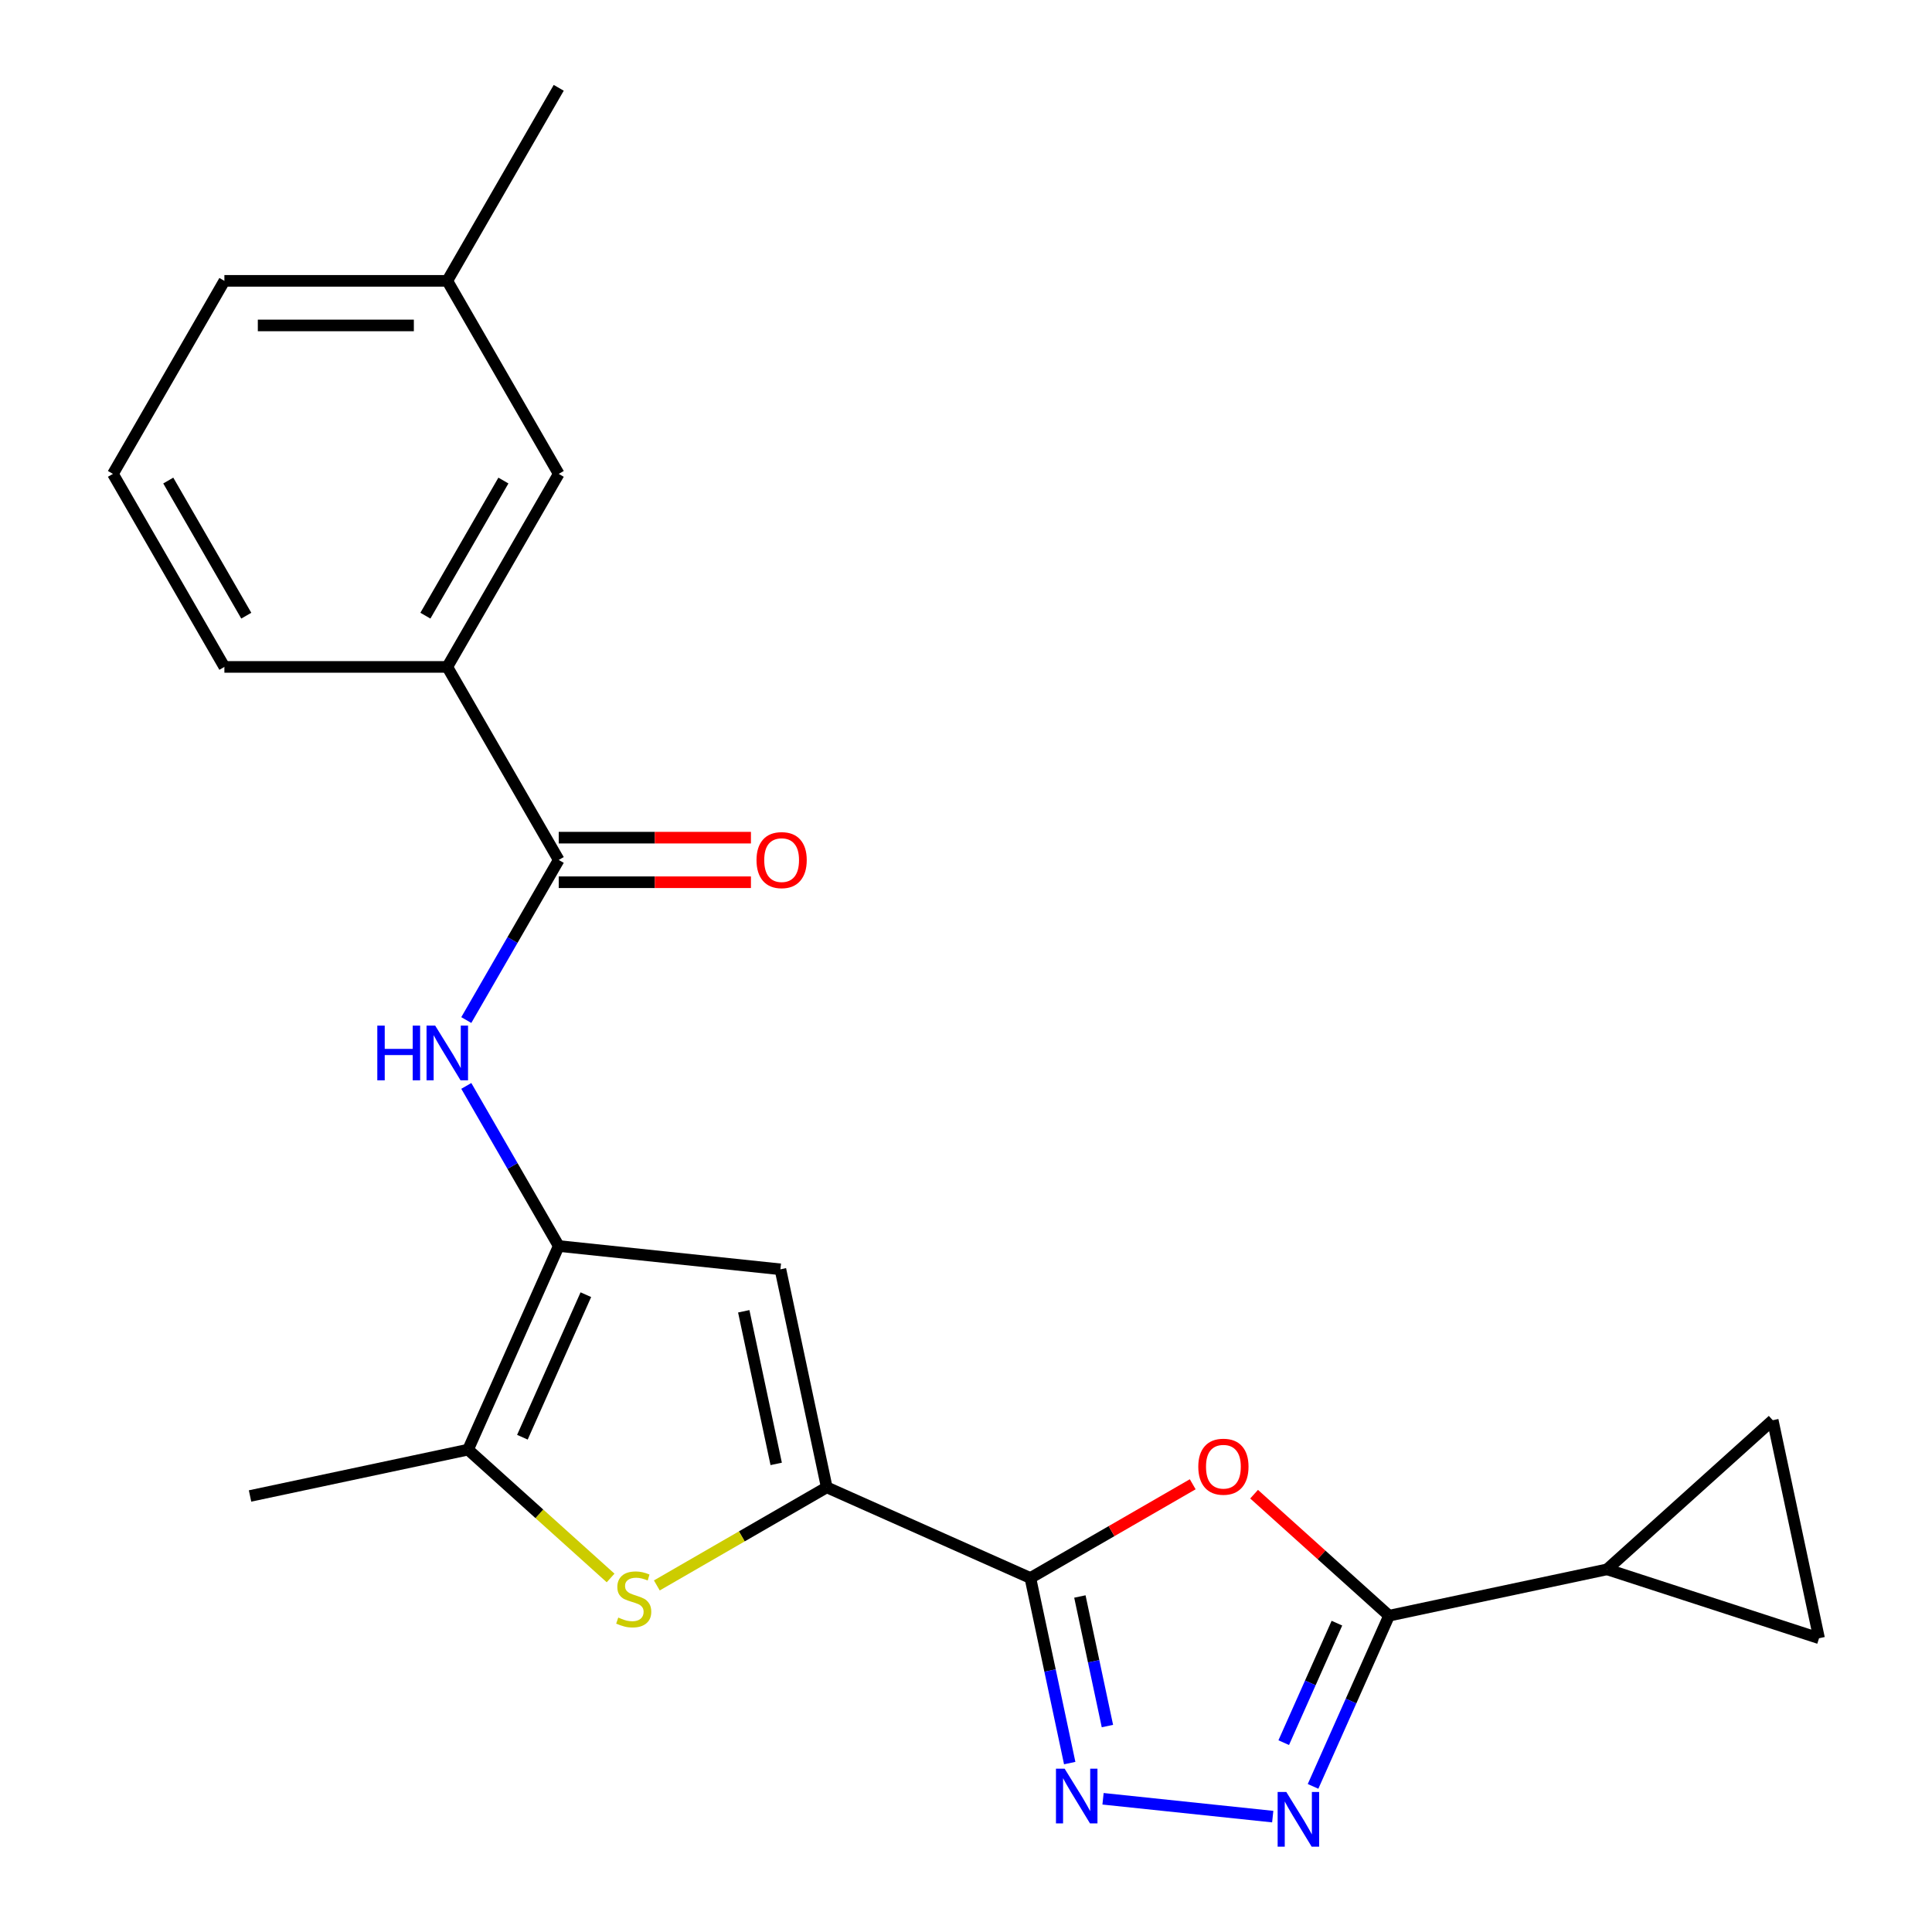 <?xml version='1.0' encoding='iso-8859-1'?>
<svg version='1.1' baseProfile='full'
              xmlns='http://www.w3.org/2000/svg'
                      xmlns:rdkit='http://www.rdkit.org/xml'
                      xmlns:xlink='http://www.w3.org/1999/xlink'
                  xml:space='preserve'
width='1000px' height='1000px' viewBox='0 0 1000 1000'>
<!-- END OF HEADER -->
<rect style='opacity:1.0;fill:#FFFFFF;stroke:none' width='1000' height='1000' x='0' y='0'> </rect>
<path class='bond-0' d='M 533.319,816.767 L 427.923,769.842' style='fill:none;fill-rule:evenodd;stroke:#000000;stroke-width:6px;stroke-linecap:butt;stroke-linejoin:miter;stroke-opacity:1' />
<path class='bond-1' d='M 533.319,816.767 L 575.334,792.51' style='fill:none;fill-rule:evenodd;stroke:#000000;stroke-width:6px;stroke-linecap:butt;stroke-linejoin:miter;stroke-opacity:1' />
<path class='bond-1' d='M 575.334,792.51 L 617.348,768.253' style='fill:none;fill-rule:evenodd;stroke:#FF0000;stroke-width:6px;stroke-linecap:butt;stroke-linejoin:miter;stroke-opacity:1' />
<path class='bond-2' d='M 533.319,816.767 L 543.501,864.669' style='fill:none;fill-rule:evenodd;stroke:#000000;stroke-width:6px;stroke-linecap:butt;stroke-linejoin:miter;stroke-opacity:1' />
<path class='bond-2' d='M 543.501,864.669 L 553.683,912.572' style='fill:none;fill-rule:evenodd;stroke:#0000FF;stroke-width:6px;stroke-linecap:butt;stroke-linejoin:miter;stroke-opacity:1' />
<path class='bond-2' d='M 558.943,826.34 L 566.071,859.872' style='fill:none;fill-rule:evenodd;stroke:#000000;stroke-width:6px;stroke-linecap:butt;stroke-linejoin:miter;stroke-opacity:1' />
<path class='bond-2' d='M 566.071,859.872 L 573.198,893.404' style='fill:none;fill-rule:evenodd;stroke:#0000FF;stroke-width:6px;stroke-linecap:butt;stroke-linejoin:miter;stroke-opacity:1' />
<path class='bond-6' d='M 427.923,769.842 L 383.949,795.231' style='fill:none;fill-rule:evenodd;stroke:#000000;stroke-width:6px;stroke-linecap:butt;stroke-linejoin:miter;stroke-opacity:1' />
<path class='bond-6' d='M 383.949,795.231 L 339.975,820.619' style='fill:none;fill-rule:evenodd;stroke:#CCCC00;stroke-width:6px;stroke-linecap:butt;stroke-linejoin:miter;stroke-opacity:1' />
<path class='bond-7' d='M 427.923,769.842 L 403.937,656.993' style='fill:none;fill-rule:evenodd;stroke:#000000;stroke-width:6px;stroke-linecap:butt;stroke-linejoin:miter;stroke-opacity:1' />
<path class='bond-7' d='M 401.756,757.712 L 384.965,678.718' style='fill:none;fill-rule:evenodd;stroke:#000000;stroke-width:6px;stroke-linecap:butt;stroke-linejoin:miter;stroke-opacity:1' />
<path class='bond-3' d='M 649.117,773.384 L 684.043,804.832' style='fill:none;fill-rule:evenodd;stroke:#FF0000;stroke-width:6px;stroke-linecap:butt;stroke-linejoin:miter;stroke-opacity:1' />
<path class='bond-3' d='M 684.043,804.832 L 718.969,836.28' style='fill:none;fill-rule:evenodd;stroke:#000000;stroke-width:6px;stroke-linecap:butt;stroke-linejoin:miter;stroke-opacity:1' />
<path class='bond-5' d='M 570.93,931.048 L 658.762,940.279' style='fill:none;fill-rule:evenodd;stroke:#0000FF;stroke-width:6px;stroke-linecap:butt;stroke-linejoin:miter;stroke-opacity:1' />
<path class='bond-11' d='M 718.969,836.28 L 831.818,812.293' style='fill:none;fill-rule:evenodd;stroke:#000000;stroke-width:6px;stroke-linecap:butt;stroke-linejoin:miter;stroke-opacity:1' />
<path class='bond-23' d='M 718.969,836.28 L 699.301,880.455' style='fill:none;fill-rule:evenodd;stroke:#000000;stroke-width:6px;stroke-linecap:butt;stroke-linejoin:miter;stroke-opacity:1' />
<path class='bond-23' d='M 699.301,880.455 L 679.632,924.631' style='fill:none;fill-rule:evenodd;stroke:#0000FF;stroke-width:6px;stroke-linecap:butt;stroke-linejoin:miter;stroke-opacity:1' />
<path class='bond-23' d='M 691.989,840.147 L 678.221,871.07' style='fill:none;fill-rule:evenodd;stroke:#000000;stroke-width:6px;stroke-linecap:butt;stroke-linejoin:miter;stroke-opacity:1' />
<path class='bond-23' d='M 678.221,871.07 L 664.454,901.993' style='fill:none;fill-rule:evenodd;stroke:#0000FF;stroke-width:6px;stroke-linecap:butt;stroke-linejoin:miter;stroke-opacity:1' />
<path class='bond-4' d='M 289.199,644.934 L 403.937,656.993' style='fill:none;fill-rule:evenodd;stroke:#000000;stroke-width:6px;stroke-linecap:butt;stroke-linejoin:miter;stroke-opacity:1' />
<path class='bond-9' d='M 289.199,644.934 L 265.277,603.499' style='fill:none;fill-rule:evenodd;stroke:#000000;stroke-width:6px;stroke-linecap:butt;stroke-linejoin:miter;stroke-opacity:1' />
<path class='bond-9' d='M 265.277,603.499 L 241.355,562.065' style='fill:none;fill-rule:evenodd;stroke:#0000FF;stroke-width:6px;stroke-linecap:butt;stroke-linejoin:miter;stroke-opacity:1' />
<path class='bond-24' d='M 289.199,644.934 L 242.274,750.329' style='fill:none;fill-rule:evenodd;stroke:#000000;stroke-width:6px;stroke-linecap:butt;stroke-linejoin:miter;stroke-opacity:1' />
<path class='bond-24' d='M 303.239,670.128 L 270.392,743.905' style='fill:none;fill-rule:evenodd;stroke:#000000;stroke-width:6px;stroke-linecap:butt;stroke-linejoin:miter;stroke-opacity:1' />
<path class='bond-8' d='M 316.046,816.754 L 279.16,783.542' style='fill:none;fill-rule:evenodd;stroke:#CCCC00;stroke-width:6px;stroke-linecap:butt;stroke-linejoin:miter;stroke-opacity:1' />
<path class='bond-8' d='M 279.16,783.542 L 242.274,750.329' style='fill:none;fill-rule:evenodd;stroke:#000000;stroke-width:6px;stroke-linecap:butt;stroke-linejoin:miter;stroke-opacity:1' />
<path class='bond-18' d='M 242.274,750.329 L 129.425,774.316' style='fill:none;fill-rule:evenodd;stroke:#000000;stroke-width:6px;stroke-linecap:butt;stroke-linejoin:miter;stroke-opacity:1' />
<path class='bond-10' d='M 241.355,527.976 L 265.277,486.542' style='fill:none;fill-rule:evenodd;stroke:#0000FF;stroke-width:6px;stroke-linecap:butt;stroke-linejoin:miter;stroke-opacity:1' />
<path class='bond-10' d='M 265.277,486.542 L 289.199,445.107' style='fill:none;fill-rule:evenodd;stroke:#000000;stroke-width:6px;stroke-linecap:butt;stroke-linejoin:miter;stroke-opacity:1' />
<path class='bond-14' d='M 289.199,445.107 L 231.514,345.194' style='fill:none;fill-rule:evenodd;stroke:#000000;stroke-width:6px;stroke-linecap:butt;stroke-linejoin:miter;stroke-opacity:1' />
<path class='bond-15' d='M 289.199,456.644 L 338.942,456.644' style='fill:none;fill-rule:evenodd;stroke:#000000;stroke-width:6px;stroke-linecap:butt;stroke-linejoin:miter;stroke-opacity:1' />
<path class='bond-15' d='M 338.942,456.644 L 388.685,456.644' style='fill:none;fill-rule:evenodd;stroke:#FF0000;stroke-width:6px;stroke-linecap:butt;stroke-linejoin:miter;stroke-opacity:1' />
<path class='bond-15' d='M 289.199,433.57 L 338.942,433.57' style='fill:none;fill-rule:evenodd;stroke:#000000;stroke-width:6px;stroke-linecap:butt;stroke-linejoin:miter;stroke-opacity:1' />
<path class='bond-15' d='M 338.942,433.57 L 388.685,433.57' style='fill:none;fill-rule:evenodd;stroke:#FF0000;stroke-width:6px;stroke-linecap:butt;stroke-linejoin:miter;stroke-opacity:1' />
<path class='bond-12' d='M 831.818,812.293 L 917.554,735.095' style='fill:none;fill-rule:evenodd;stroke:#000000;stroke-width:6px;stroke-linecap:butt;stroke-linejoin:miter;stroke-opacity:1' />
<path class='bond-13' d='M 831.818,812.293 L 941.541,847.944' style='fill:none;fill-rule:evenodd;stroke:#000000;stroke-width:6px;stroke-linecap:butt;stroke-linejoin:miter;stroke-opacity:1' />
<path class='bond-25' d='M 917.554,735.095 L 941.541,847.944' style='fill:none;fill-rule:evenodd;stroke:#000000;stroke-width:6px;stroke-linecap:butt;stroke-linejoin:miter;stroke-opacity:1' />
<path class='bond-16' d='M 231.514,345.194 L 289.199,245.281' style='fill:none;fill-rule:evenodd;stroke:#000000;stroke-width:6px;stroke-linecap:butt;stroke-linejoin:miter;stroke-opacity:1' />
<path class='bond-16' d='M 220.184,318.67 L 260.564,248.731' style='fill:none;fill-rule:evenodd;stroke:#000000;stroke-width:6px;stroke-linecap:butt;stroke-linejoin:miter;stroke-opacity:1' />
<path class='bond-19' d='M 231.514,345.194 L 116.144,345.194' style='fill:none;fill-rule:evenodd;stroke:#000000;stroke-width:6px;stroke-linecap:butt;stroke-linejoin:miter;stroke-opacity:1' />
<path class='bond-17' d='M 289.199,245.281 L 231.514,145.368' style='fill:none;fill-rule:evenodd;stroke:#000000;stroke-width:6px;stroke-linecap:butt;stroke-linejoin:miter;stroke-opacity:1' />
<path class='bond-22' d='M 231.514,145.368 L 289.199,45.455' style='fill:none;fill-rule:evenodd;stroke:#000000;stroke-width:6px;stroke-linecap:butt;stroke-linejoin:miter;stroke-opacity:1' />
<path class='bond-26' d='M 231.514,145.368 L 116.144,145.368' style='fill:none;fill-rule:evenodd;stroke:#000000;stroke-width:6px;stroke-linecap:butt;stroke-linejoin:miter;stroke-opacity:1' />
<path class='bond-26' d='M 214.209,168.442 L 133.45,168.442' style='fill:none;fill-rule:evenodd;stroke:#000000;stroke-width:6px;stroke-linecap:butt;stroke-linejoin:miter;stroke-opacity:1' />
<path class='bond-20' d='M 116.144,345.194 L 58.459,245.281' style='fill:none;fill-rule:evenodd;stroke:#000000;stroke-width:6px;stroke-linecap:butt;stroke-linejoin:miter;stroke-opacity:1' />
<path class='bond-20' d='M 127.474,318.67 L 87.095,248.731' style='fill:none;fill-rule:evenodd;stroke:#000000;stroke-width:6px;stroke-linecap:butt;stroke-linejoin:miter;stroke-opacity:1' />
<path class='bond-21' d='M 58.459,245.281 L 116.144,145.368' style='fill:none;fill-rule:evenodd;stroke:#000000;stroke-width:6px;stroke-linecap:butt;stroke-linejoin:miter;stroke-opacity:1' />
<path  class='atom-2' d='M 620.232 759.162
Q 620.232 752.362, 623.592 748.562
Q 626.952 744.762, 633.232 744.762
Q 639.512 744.762, 642.872 748.562
Q 646.232 752.362, 646.232 759.162
Q 646.232 766.042, 642.832 769.962
Q 639.432 773.842, 633.232 773.842
Q 626.992 773.842, 623.592 769.962
Q 620.232 766.082, 620.232 759.162
M 633.232 770.642
Q 637.552 770.642, 639.872 767.762
Q 642.232 764.842, 642.232 759.162
Q 642.232 753.602, 639.872 750.802
Q 637.552 747.962, 633.232 747.962
Q 628.912 747.962, 626.552 750.762
Q 624.232 753.562, 624.232 759.162
Q 624.232 764.882, 626.552 767.762
Q 628.912 770.642, 633.232 770.642
' fill='#FF0000'/>
<path  class='atom-3' d='M 551.046 915.456
L 560.326 930.456
Q 561.246 931.936, 562.726 934.616
Q 564.206 937.296, 564.286 937.456
L 564.286 915.456
L 568.046 915.456
L 568.046 943.776
L 564.166 943.776
L 554.206 927.376
Q 553.046 925.456, 551.806 923.256
Q 550.606 921.056, 550.246 920.376
L 550.246 943.776
L 546.566 943.776
L 546.566 915.456
L 551.046 915.456
' fill='#0000FF'/>
<path  class='atom-6' d='M 665.784 927.515
L 675.064 942.515
Q 675.984 943.995, 677.464 946.675
Q 678.944 949.355, 679.024 949.515
L 679.024 927.515
L 682.784 927.515
L 682.784 955.835
L 678.904 955.835
L 668.944 939.435
Q 667.784 937.515, 666.544 935.315
Q 665.344 933.115, 664.984 932.435
L 664.984 955.835
L 661.304 955.835
L 661.304 927.515
L 665.784 927.515
' fill='#0000FF'/>
<path  class='atom-7' d='M 320.01 837.247
Q 320.33 837.367, 321.65 837.927
Q 322.97 838.487, 324.41 838.847
Q 325.89 839.167, 327.33 839.167
Q 330.01 839.167, 331.57 837.887
Q 333.13 836.567, 333.13 834.287
Q 333.13 832.727, 332.33 831.767
Q 331.57 830.807, 330.37 830.287
Q 329.17 829.767, 327.17 829.167
Q 324.65 828.407, 323.13 827.687
Q 321.65 826.967, 320.57 825.447
Q 319.53 823.927, 319.53 821.367
Q 319.53 817.807, 321.93 815.607
Q 324.37 813.407, 329.17 813.407
Q 332.45 813.407, 336.17 814.967
L 335.25 818.047
Q 331.85 816.647, 329.29 816.647
Q 326.53 816.647, 325.01 817.807
Q 323.49 818.927, 323.53 820.887
Q 323.53 822.407, 324.29 823.327
Q 325.09 824.247, 326.21 824.767
Q 327.37 825.287, 329.29 825.887
Q 331.85 826.687, 333.37 827.487
Q 334.89 828.287, 335.97 829.927
Q 337.09 831.527, 337.09 834.287
Q 337.09 838.207, 334.45 840.327
Q 331.85 842.407, 327.49 842.407
Q 324.97 842.407, 323.05 841.847
Q 321.17 841.327, 318.93 840.407
L 320.01 837.247
' fill='#CCCC00'/>
<path  class='atom-10' d='M 195.294 530.861
L 199.134 530.861
L 199.134 542.901
L 213.614 542.901
L 213.614 530.861
L 217.454 530.861
L 217.454 559.181
L 213.614 559.181
L 213.614 546.101
L 199.134 546.101
L 199.134 559.181
L 195.294 559.181
L 195.294 530.861
' fill='#0000FF'/>
<path  class='atom-10' d='M 225.254 530.861
L 234.534 545.861
Q 235.454 547.341, 236.934 550.021
Q 238.414 552.701, 238.494 552.861
L 238.494 530.861
L 242.254 530.861
L 242.254 559.181
L 238.374 559.181
L 228.414 542.781
Q 227.254 540.861, 226.014 538.661
Q 224.814 536.461, 224.454 535.781
L 224.454 559.181
L 220.774 559.181
L 220.774 530.861
L 225.254 530.861
' fill='#0000FF'/>
<path  class='atom-16' d='M 391.569 445.187
Q 391.569 438.387, 394.929 434.587
Q 398.289 430.787, 404.569 430.787
Q 410.849 430.787, 414.209 434.587
Q 417.569 438.387, 417.569 445.187
Q 417.569 452.067, 414.169 455.987
Q 410.769 459.867, 404.569 459.867
Q 398.329 459.867, 394.929 455.987
Q 391.569 452.107, 391.569 445.187
M 404.569 456.667
Q 408.889 456.667, 411.209 453.787
Q 413.569 450.867, 413.569 445.187
Q 413.569 439.627, 411.209 436.827
Q 408.889 433.987, 404.569 433.987
Q 400.249 433.987, 397.889 436.787
Q 395.569 439.587, 395.569 445.187
Q 395.569 450.907, 397.889 453.787
Q 400.249 456.667, 404.569 456.667
' fill='#FF0000'/>
</svg>
